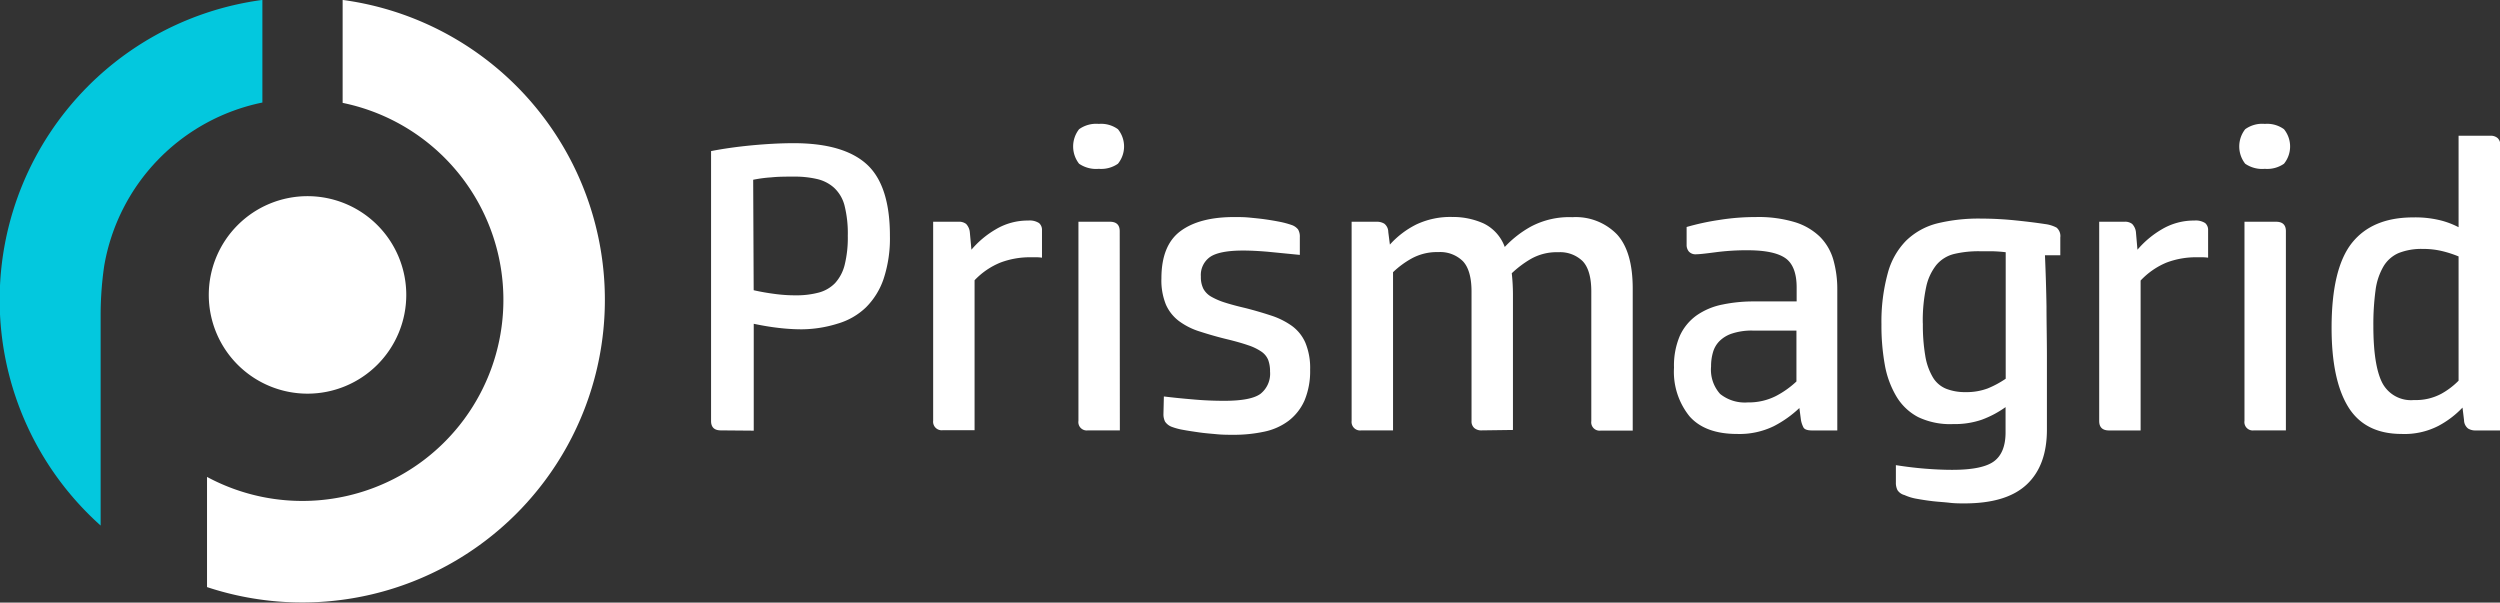 <svg xmlns="http://www.w3.org/2000/svg" id="Layer_1" data-name="Layer 1" viewBox="0 0 356.72 85.98"><rect x="0" y="0" width="356.72" height="85.98" fill="#333333" stroke="none"/><defs><style>.cls-1,.cls-3{fill:#fff;}.cls-1,.cls-2{fill-rule:evenodd;}.cls-2{fill:#03c8de;}</style></defs><path class="cls-1" d="M119.53,207a43.18,43.18,0,1,1-19.35,83.78V275.06a28.69,28.69,0,1,0,19.35-53.37V207Z" transform="translate(-70.64 -207.01)"></path><path class="cls-2" d="M85,282V252a48.81,48.81,0,0,1,.5-7,28.73,28.73,0,0,1,22.58-23.36V207A43.18,43.18,0,0,0,85,282Z" transform="translate(-70.64 -207.01)"></path><path class="cls-1" d="M114.52,235a14.09,14.09,0,1,0,14.09,14.09A14.09,14.09,0,0,0,114.52,235Z" transform="translate(-70.64 -207.01)"></path><path class="cls-3" d="M173.5,268.42c-.94,0-1.4-.45-1.4-1.35v-38.5q2.58-.51,5.79-.82c2.14-.2,4.15-.31,6-.31,4.72,0,8.2,1,10.41,3s3.32,5.43,3.32,10.19a18.4,18.4,0,0,1-.9,6.17,10.46,10.46,0,0,1-2.53,4.08,9.74,9.74,0,0,1-4,2.3A17.58,17.58,0,0,1,185,254a28.7,28.7,0,0,1-3.24-.2c-1.15-.13-2.34-.33-3.57-.59v15.25Zm4.68-20c1,.23,2,.4,3,.53a22,22,0,0,0,3,.2,12.32,12.32,0,0,0,3.27-.39,5.06,5.06,0,0,0,2.34-1.35,6,6,0,0,0,1.37-2.59,16.07,16.07,0,0,0,.45-4.17,16.29,16.29,0,0,0-.47-4.33,5.24,5.24,0,0,0-1.5-2.53,5.45,5.45,0,0,0-2.44-1.24,14,14,0,0,0-3.24-.34c-1.16,0-2.26,0-3.29.11a18.64,18.64,0,0,0-2.56.34Z" transform="translate(-70.64 -207.01)"></path><path class="cls-3" d="M217.35,238.48a2.46,2.46,0,0,1,1.55.36,1.26,1.26,0,0,1,.42,1v3.94a5.32,5.32,0,0,0-.81-.06h-.76a11.86,11.86,0,0,0-4.37.76A10.55,10.55,0,0,0,209.7,247v21.39h-4.51a1.22,1.22,0,0,1-1.4-1.35V238.65h3.6a1.66,1.66,0,0,1,1.1.31,2,2,0,0,1,.53,1.15l.23,2.53a13.36,13.36,0,0,1,3.46-2.9A8.88,8.88,0,0,1,217.35,238.48Z" transform="translate(-70.64 -207.01)"></path><path class="cls-3" d="M227.43,231.1a4.3,4.3,0,0,1-2.82-.73,4,4,0,0,1,0-4.92,4.17,4.17,0,0,1,2.82-.76,4.07,4.07,0,0,1,2.73.76,3.91,3.91,0,0,1,0,4.92A4.18,4.18,0,0,1,227.43,231.1Zm3,37.32h-4.56a1.19,1.19,0,0,1-1.35-1.35V238.65H229q1.41,0,1.41,1.35Z" transform="translate(-70.64 -207.01)"></path><path class="cls-3" d="M236.71,263.58q1.86.23,4.14.42c1.52.14,3,.2,4.48.2q3.82,0,5.17-1a3.66,3.66,0,0,0,1.36-3.18,4.66,4.66,0,0,0-.26-1.64,2.64,2.64,0,0,0-.95-1.18,7.47,7.47,0,0,0-1.92-.93c-.81-.28-1.83-.57-3.07-.87s-2.6-.69-3.77-1.07a9.9,9.9,0,0,1-3-1.49,5.94,5.94,0,0,1-1.89-2.37,9.18,9.18,0,0,1-.64-3.74q0-4.73,2.73-6.75t7.74-2c.63,0,1.35,0,2.14.08s1.55.15,2.3.26,1.45.23,2.09.36a12.93,12.93,0,0,1,1.57.43,2,2,0,0,1,.93.64,2,2,0,0,1,.25,1.1v2.53l-4.58-.45c-1.3-.11-2.47-.17-3.52-.17-2.25,0-3.82.31-4.7.91a3.15,3.15,0,0,0-1.32,2.81,3.69,3.69,0,0,0,.36,1.74,2.92,2.92,0,0,0,1.13,1.13,10,10,0,0,0,2,.85c.82.26,1.8.52,2.92.78,1.32.34,2.54.7,3.66,1.07a10.86,10.86,0,0,1,2.93,1.47,5.89,5.89,0,0,1,1.91,2.39,9.39,9.39,0,0,1,.68,3.85,10.87,10.87,0,0,1-.79,4.37,7.46,7.46,0,0,1-2.25,2.9,8.78,8.78,0,0,1-3.49,1.57,20.57,20.57,0,0,1-4.45.45c-.71,0-1.49,0-2.33-.08s-1.68-.14-2.51-.26-1.59-.23-2.28-.36a8.91,8.91,0,0,1-1.6-.42,2,2,0,0,1-1-.76,2.36,2.36,0,0,1-.23-1.1Z" transform="translate(-70.64 -207.01)"></path><path class="cls-3" d="M282,268.42a1.5,1.5,0,0,1-1-.34,1.25,1.25,0,0,1-.39-1V248.61c0-2-.41-3.47-1.24-4.34a4.62,4.62,0,0,0-3.49-1.29,7.52,7.52,0,0,0-3.85.93,12.73,12.73,0,0,0-2.62,1.94v22.57h-4.51a1.22,1.22,0,0,1-1.4-1.35V238.65h3.6a2,2,0,0,1,1.07.28,1.52,1.52,0,0,1,.56,1.18l.23,1.8a12.67,12.67,0,0,1,3.77-2.87,11.35,11.35,0,0,1,5.12-1.07,10.66,10.66,0,0,1,4.5.93,6,6,0,0,1,3,3.35,15.08,15.08,0,0,1,3.77-2.93A11.68,11.68,0,0,1,295,238a8.21,8.21,0,0,1,6.36,2.45q2.25,2.45,2.25,7.74v20.26h-4.56a1.19,1.19,0,0,1-1.35-1.35V248.61c0-2-.41-3.47-1.24-4.34A4.6,4.6,0,0,0,293,243a7.46,7.46,0,0,0-4,1,14.87,14.87,0,0,0-2.65,2,28.16,28.16,0,0,1,.17,3v19.36Z" transform="translate(-70.64 -207.01)"></path><path class="cls-3" d="M318.5,268.93q-4.56,0-6.78-2.51a10.11,10.11,0,0,1-2.22-6.95,10.8,10.8,0,0,1,.84-4.56,7.31,7.31,0,0,1,2.39-2.9,9.76,9.76,0,0,1,3.66-1.54,21.74,21.74,0,0,1,4.53-.45H327v-2c0-2-.53-3.42-1.6-4.17s-2.87-1.13-5.38-1.13a33.9,33.9,0,0,0-4.64.29c-1.37.18-2.26.28-2.68.28a1.28,1.28,0,0,1-1.09-.4,1.47,1.47,0,0,1-.31-.95v-2.54a35.69,35.69,0,0,1,4.61-1,33,33,0,0,1,5.29-.42,18,18,0,0,1,5.55.73,8.9,8.9,0,0,1,3.57,2.08,7.65,7.65,0,0,1,1.92,3.3,15.39,15.39,0,0,1,.56,4.25v20.09h-3.6c-.68,0-1.09-.15-1.24-.45a3.87,3.87,0,0,1-.34-1l-.23-1.75a15.78,15.78,0,0,1-3.65,2.59A11.18,11.18,0,0,1,318.5,268.93Zm2.25-14.75a8.9,8.9,0,0,0-2.9.4,4.53,4.53,0,0,0-1.83,1.07,3.68,3.68,0,0,0-.95,1.6,7,7,0,0,0-.28,2.05,5.17,5.17,0,0,0,1.29,3.92,5.63,5.63,0,0,0,3.94,1.21,8.58,8.58,0,0,0,4-.9,13.09,13.09,0,0,0,2.95-2.09v-7.26Z" transform="translate(-70.64 -207.01)"></path><path class="cls-3" d="M339.1,253.28A26.22,26.22,0,0,1,340,246a10.44,10.44,0,0,1,2.61-4.64A9.84,9.84,0,0,1,347,238.9a24.81,24.81,0,0,1,6.31-.7,48.32,48.32,0,0,1,4.84.25c1.69.17,3.11.35,4.28.53a4.72,4.72,0,0,1,1.66.51,1.58,1.58,0,0,1,.53,1.41v2.53h-2.19q.16,3.66.22,7.26c0,2.4.06,4.79.06,7.15v10.47q0,5.12-2.87,7.82c-1.92,1.81-4.88,2.71-8.9,2.71-.64,0-1.34,0-2.11-.09s-1.56-.13-2.36-.22-1.57-.21-2.28-.34a7.13,7.13,0,0,1-1.8-.54,1.7,1.7,0,0,1-1-.7,2.33,2.33,0,0,1-.23-1.1v-2.47c1.39.22,2.77.39,4.14.5s2.68.17,3.91.17c2.85,0,4.84-.4,5.94-1.21s1.66-2.19,1.66-4.14v-3.6a14.34,14.34,0,0,1-3.4,1.8,11.91,11.91,0,0,1-4.08.62,10.58,10.58,0,0,1-5-1,7.86,7.86,0,0,1-3.13-3,13.39,13.39,0,0,1-1.63-4.51A31.55,31.55,0,0,1,339.1,253.28Zm5.91-.11a26.09,26.09,0,0,0,.34,4.59,8.76,8.76,0,0,0,1.07,3.06,3.92,3.92,0,0,0,1.91,1.66,7.32,7.32,0,0,0,2.76.48,8.6,8.6,0,0,0,3.18-.53,13.82,13.82,0,0,0,2.56-1.38V243c-.64-.08-1.27-.12-1.91-.14l-1.75,0a15.13,15.13,0,0,0-3.71.39,4.81,4.81,0,0,0-2.51,1.55,7.55,7.55,0,0,0-1.46,3.12A23,23,0,0,0,345,253.17Z" transform="translate(-70.64 -207.01)"></path><path class="cls-3" d="M383.74,238.48a2.48,2.48,0,0,1,1.55.36,1.26,1.26,0,0,1,.42,1v3.94a5.55,5.55,0,0,0-.82-.06h-.76a11.84,11.84,0,0,0-4.36.76,10.68,10.68,0,0,0-3.69,2.56v21.39h-4.5q-1.41,0-1.41-1.35V238.65h3.6a1.64,1.64,0,0,1,1.1.31,2,2,0,0,1,.54,1.15l.22,2.53a13.53,13.53,0,0,1,3.46-2.9A8.92,8.92,0,0,1,383.74,238.48Z" transform="translate(-70.64 -207.01)"></path><path class="cls-3" d="M393.81,231.1a4.27,4.27,0,0,1-2.81-.73,4,4,0,0,1,0-4.92,4.14,4.14,0,0,1,2.81-.76,4.07,4.07,0,0,1,2.73.76,3.91,3.91,0,0,1,0,4.92A4.18,4.18,0,0,1,393.81,231.1Zm3,37.32h-4.56a1.19,1.19,0,0,1-1.35-1.35V238.65h4.5q1.41,0,1.41,1.35Z" transform="translate(-70.64 -207.01)"></path><path class="cls-3" d="M413.34,268.93c-3.52,0-6.07-1.3-7.65-3.88s-2.36-6.35-2.36-11.26q0-8.44,2.89-12.1c1.94-2.44,4.85-3.66,8.76-3.66a14.94,14.94,0,0,1,4.08.47,12.13,12.13,0,0,1,2.39.93V226.38H426a1.45,1.45,0,0,1,1.05.36,1.35,1.35,0,0,1,.36,1v40.69h-3.55a1.91,1.91,0,0,1-1.06-.28,1.53,1.53,0,0,1-.57-1.18l-.22-1.8a13.47,13.47,0,0,1-3.44,2.61A10.56,10.56,0,0,1,413.34,268.93Zm8.11-25.33a15.67,15.67,0,0,0-2.34-.76,11.49,11.49,0,0,0-2.78-.31,8.74,8.74,0,0,0-3.44.59,4.69,4.69,0,0,0-2.16,1.91,9,9,0,0,0-1.13,3.41,36.18,36.18,0,0,0-.31,5.07q0,5.57,1.24,8.07a4.62,4.62,0,0,0,4.56,2.51,7.67,7.67,0,0,0,3.91-.9,10.8,10.8,0,0,0,2.45-1.86Z" transform="translate(-70.64 -207.01)"></path></svg>